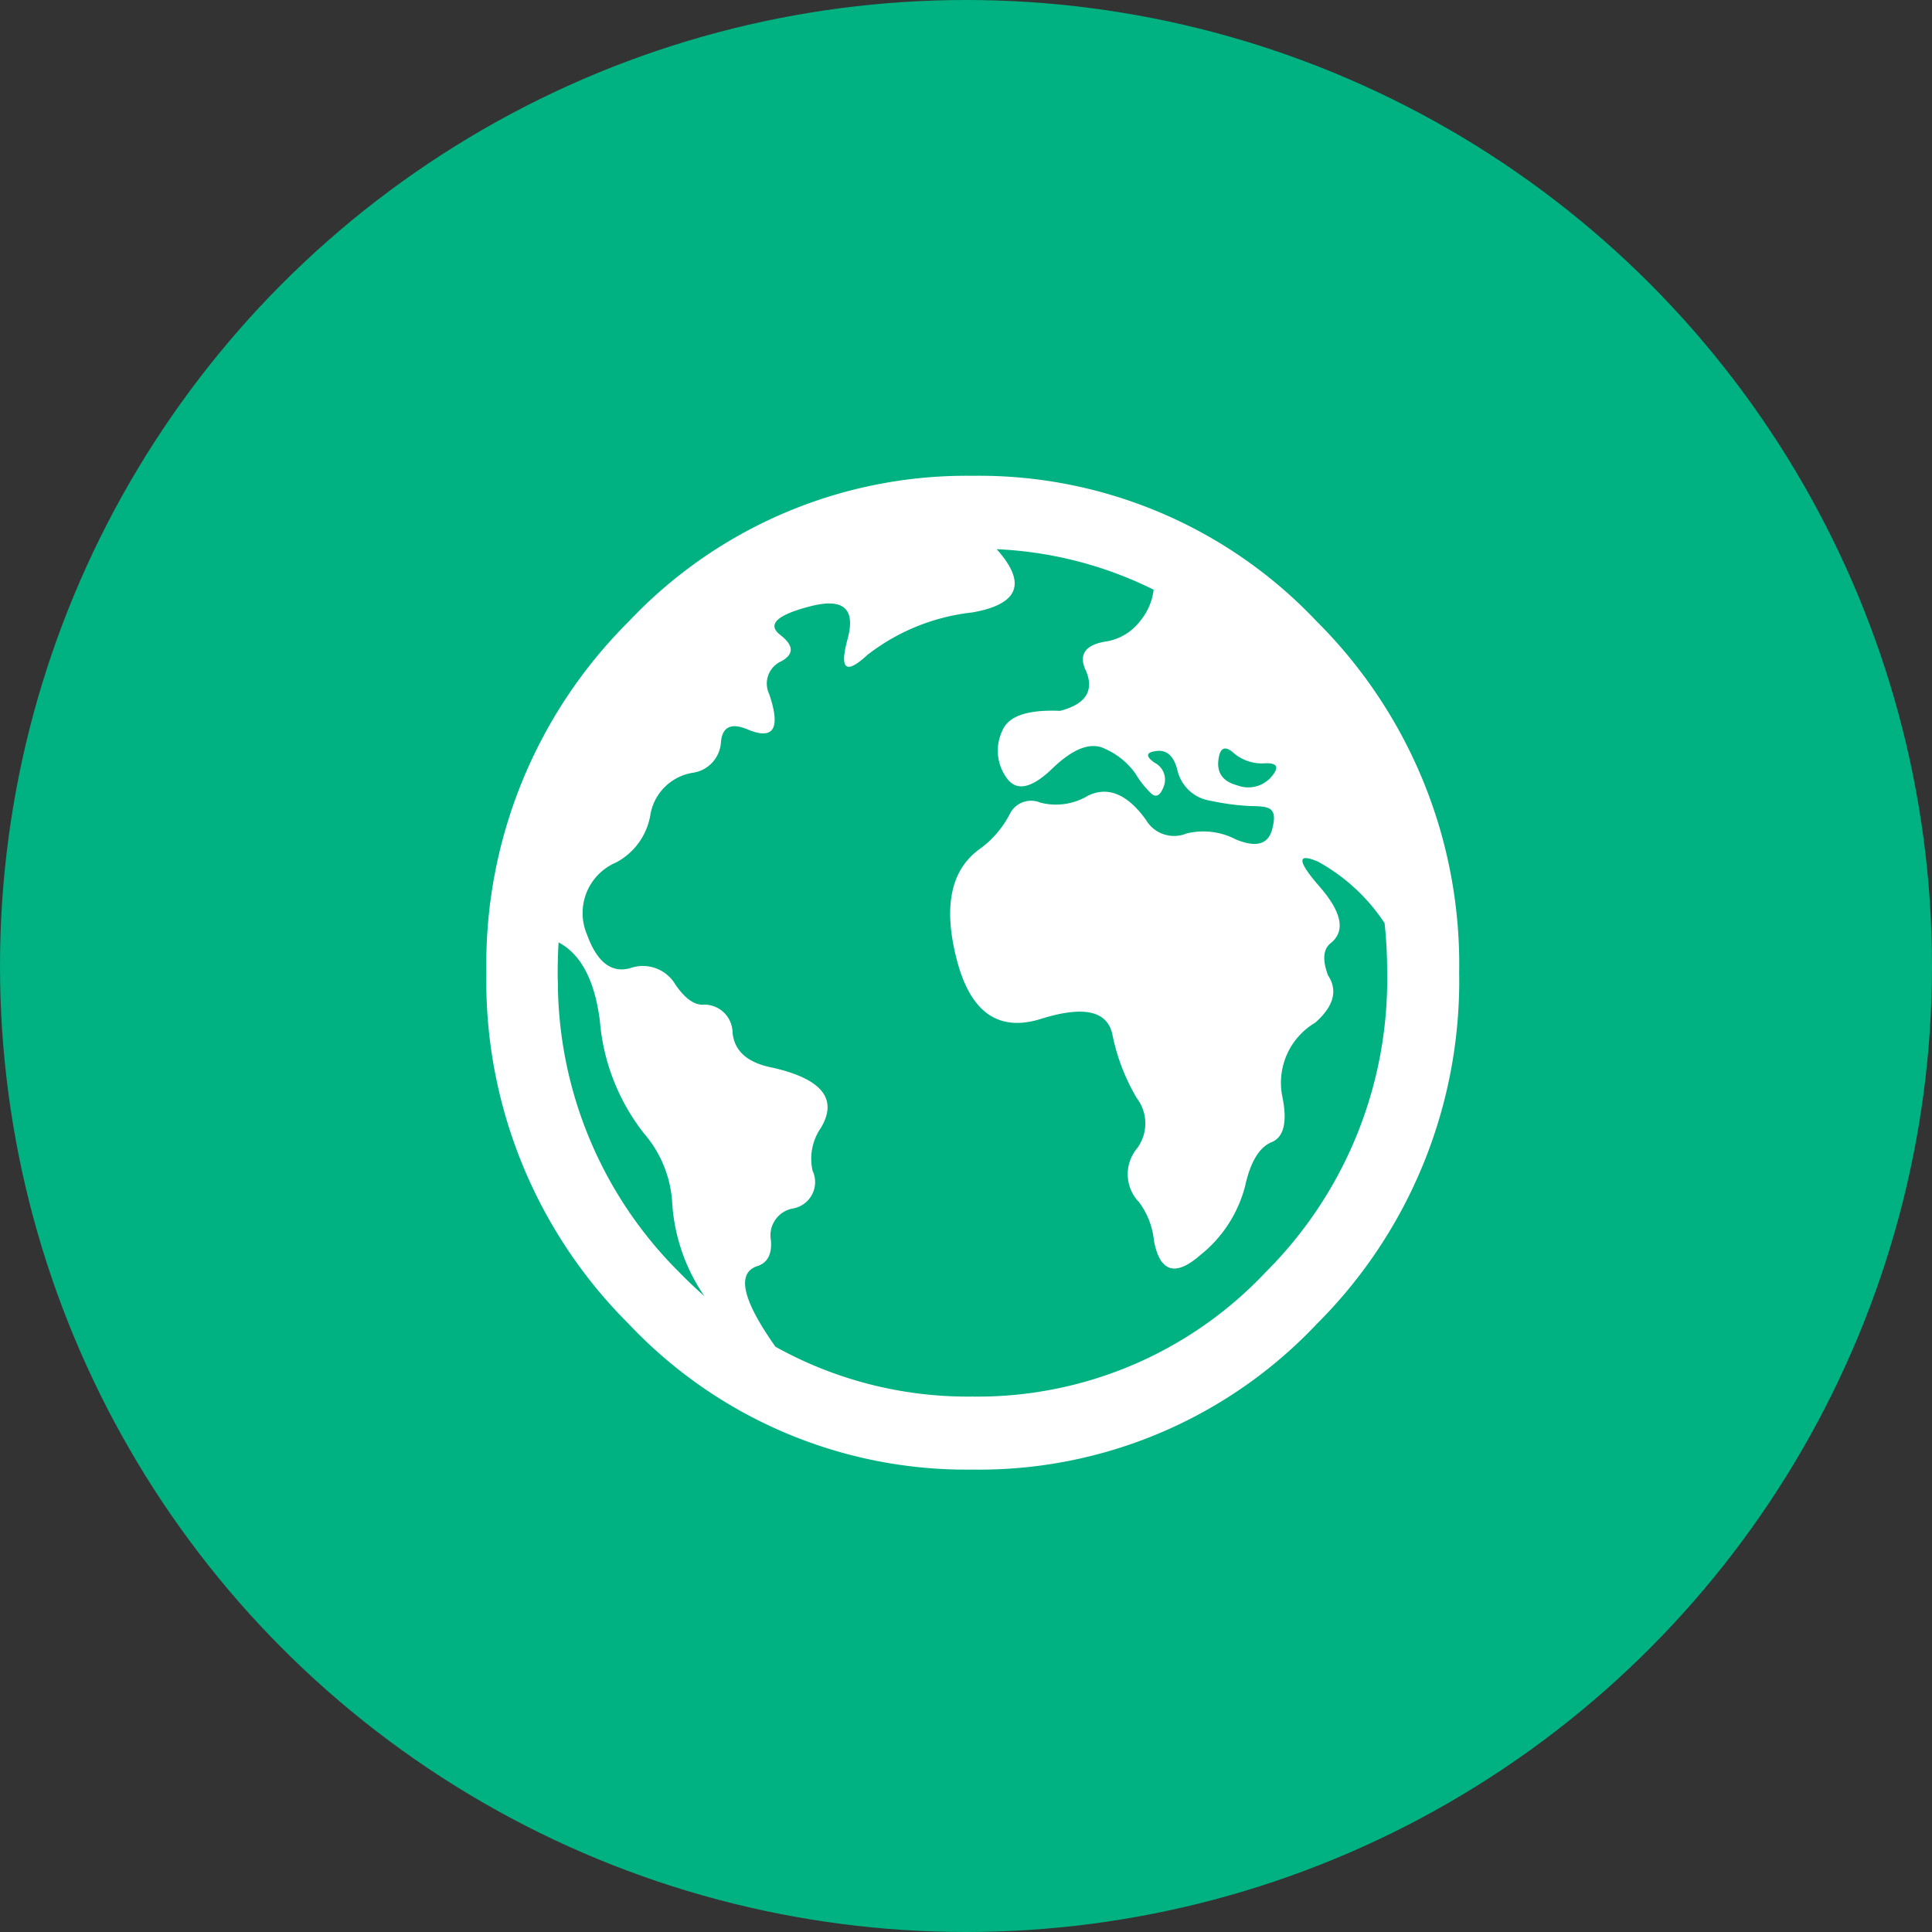 <svg xmlns="http://www.w3.org/2000/svg" width="80" height="80"><rect width="100%" height="100%" fill="#333333" stroke="none"/><defs><clipPath id="a"><path fill="none" d="M0 0h40.278v41.151H0z" data-name="長方形 30824"/></clipPath></defs><g data-name="グループ 47730" transform="translate(-66 -942)"><circle cx="40" cy="40" r="40" fill="#00b181" data-name="楕円形 411" transform="translate(66 942)"/><g data-name="グループ 47491"><g clip-path="url(#a)" data-name="グループ 47490" transform="translate(86.139 961.702)"><path fill="#fff" d="M4.7 22.567q-.321-2.514-1.71-3.247-.03.525-.036 1.063v.364l.007.246a17.03 17.03 0 0 0 5.02 11.981q.517.528 1.052 1A7.67 7.67 0 0 1 7.7 30.18a4.82 4.82 0 0 0-1.178-2.955A8.7 8.7 0 0 1 4.7 22.567m26.234-11.1q-.541-.471-.625.327t.8 1.028a1.26 1.26 0 0 0 1.391-.351q.517-.6-.254-.566a1.8 1.8 0 0 1-1.315-.438M5.9 6.028A19.22 19.22 0 0 1 20.139 0a19.22 19.22 0 0 1 14.243 6.028 20.03 20.03 0 0 1 5.9 14.545 20.05 20.05 0 0 1-5.9 14.552 19.22 19.22 0 0 1-14.242 6.026A19.22 19.22 0 0 1 5.9 35.125 20.04 20.04 0 0 1 0 20.573 20.02 20.02 0 0 1 5.9 6.028M24.81 8.04q-.445-1 .922-1.192A2.23 2.23 0 0 0 27.083 6a2.5 2.5 0 0 0 .548-1.284 16.2 16.2 0 0 0-6.5-1.677q1.89 2.109-1.01 2.619a8.6 8.6 0 0 0-4.35 1.764q-1.33 1.234-.814-.662T13.4 5.407q-2.069.536-1.227 1.185t.037 1.09a1.007 1.007 0 0 0-.5 1.351q.733 2.151-.891 1.47-1.032-.435-1.107.548a1.36 1.36 0 0 1-1.125 1.24A2.12 2.12 0 0 0 6.8 13.986a2.74 2.74 0 0 1-1.432 2.027A2.274 2.274 0 0 0 4.169 19q.623 1.714 1.791 1.386a1.564 1.564 0 0 1 1.868.681q.558.815 1.1.834a1.17 1.17 0 0 1 1.266 1.156q.111 1.108 1.524 1.422 3.226.689 2.135 2.52a2.25 2.25 0 0 0-.345 1.775 1.11 1.11 0 0 1-.826 1.567 1.13 1.13 0 0 0-.9 1.313q.075.867-.566 1.072-1.3.434.756 3.338a16.37 16.37 0 0 0 8.157 2.063 16.38 16.38 0 0 0 12.14-5.151 17.11 17.11 0 0 0 5.031-12.41 19 19 0 0 0-.106-2.043 7.8 7.8 0 0 0-2.761-2.548q-1.319-.56.071 1.039t.452 2.343q-.46.372-.106 1.324.624.948-.53 1.965a2.89 2.89 0 0 0-1.357 3.077q.315 1.559-.451 1.872t-1.1 1.842a5.38 5.38 0 0 1-1.868 2.847q-1.534 1.33-1.9-.608a3.2 3.2 0 0 0-.613-1.593 1.67 1.67 0 0 1-.084-2.237 1.73 1.73 0 0 0-.017-2.081 8.4 8.4 0 0 1-1.006-2.626q-.311-1.482-2.956-.652t-3.492-2.462q-.85-3.292.97-4.585a4.1 4.1 0 0 0 1.23-1.44.98.98 0 0 1 1.26-.468 2.58 2.58 0 0 0 1.987-.292q1.237-.586 2.385 1a1.35 1.35 0 0 0 1.678.573 2.9 2.9 0 0 1 2.047.243q1.26.523 1.506-.42c.246-.943-.139-.944-.911-.962a10 10 0 0 1-1.643-.219 1.65 1.65 0 0 1-1.372-1.276q-.222-.865-.868-.784-.652.08-.073.487a.783.783 0 0 1 .383.966c-.139.373-.3.482-.5.33a3.8 3.8 0 0 1-.677-.847 3.1 3.1 0 0 0-1.27-1.031q-.875-.43-2.173.822t-1.9.376a1.92 1.92 0 0 1-.166-1.952q.378-.9 2.385-.813 1.618-.415 1.059-1.7" data-name="パス 97441"/></g></g></g></svg>